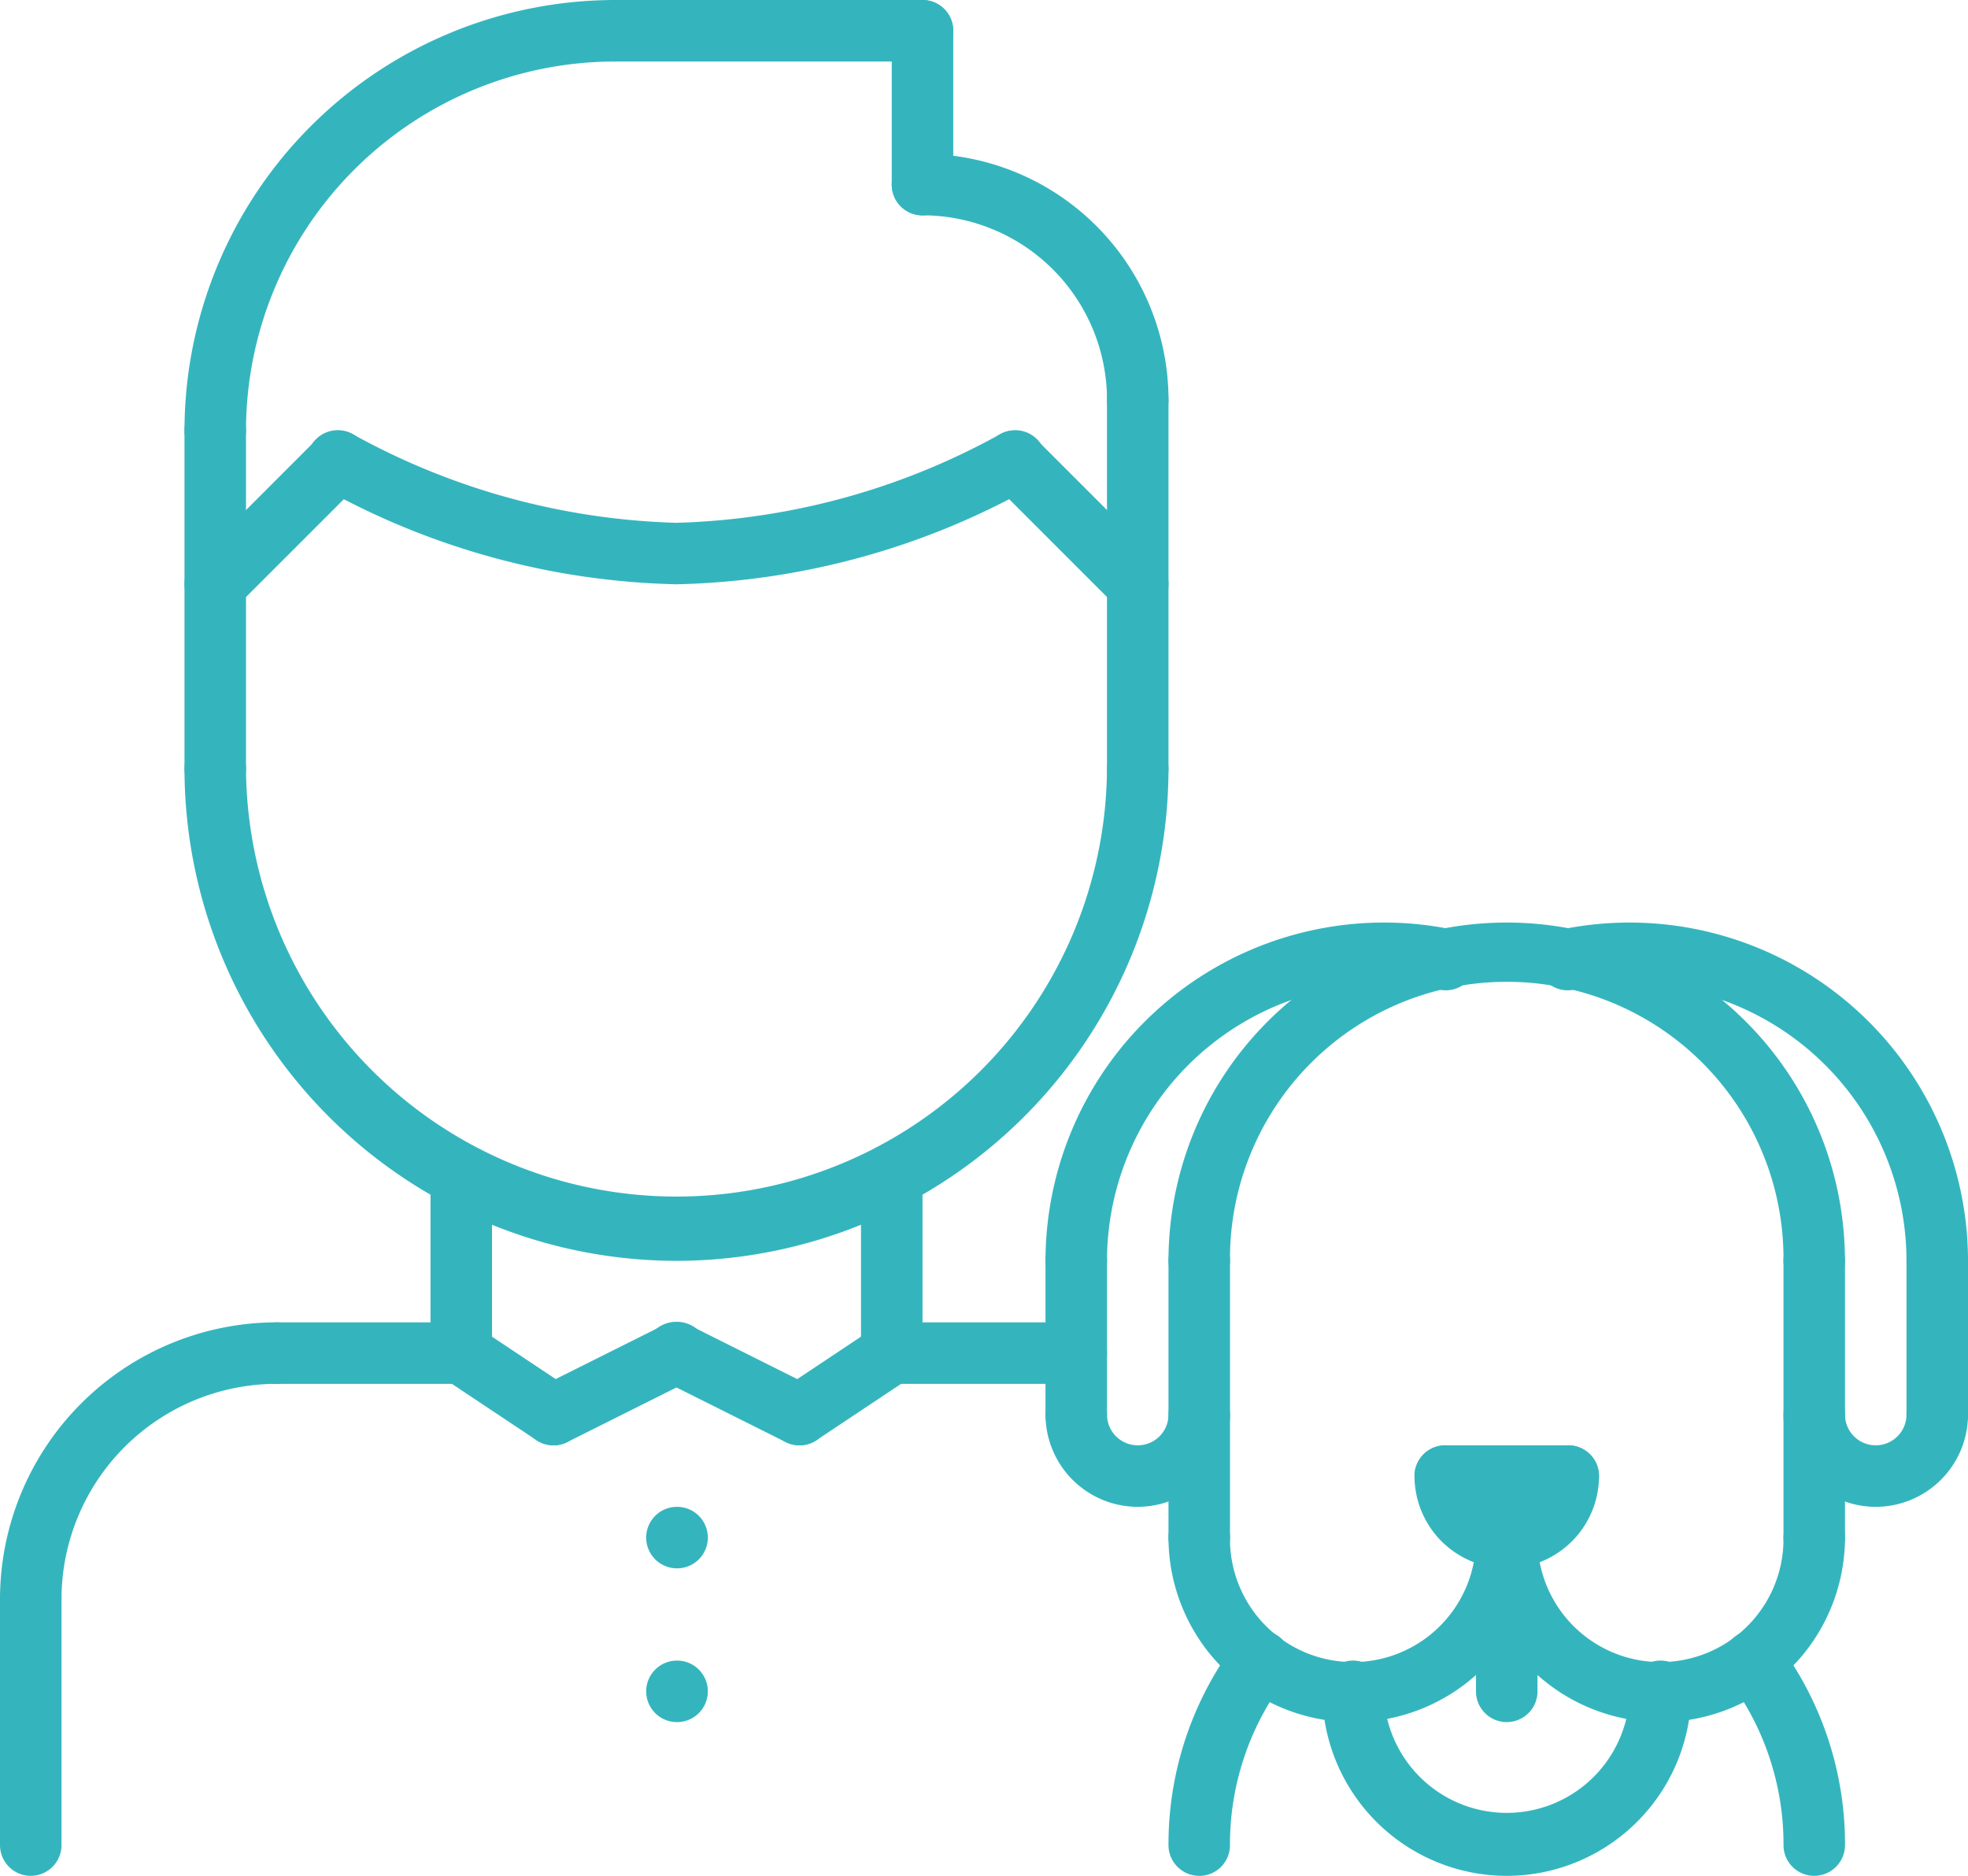 <?xml version="1.0" encoding="UTF-8"?>
<svg xmlns="http://www.w3.org/2000/svg" width="110.554" height="105.372" viewBox="0 0 110.554 105.372">
  <g id="owner" transform="translate(0 -1.5)">
    <path id="Path_3745" data-name="Path 3745" d="M74.275,52.229A1.726,1.726,0,0,1,72.548,50.5a15.547,15.547,0,1,0-31.093,0A1.727,1.727,0,1,1,38,50.5a19,19,0,1,1,38,0,1.726,1.726,0,0,1-1.727,1.727Z" transform="translate(27.641 21.822)" fill="#34b5be"></path>
    <path id="Path_3746" data-name="Path 3746" d="M61.182,68.319a1.726,1.726,0,0,1-1.727-1.727,15.4,15.4,0,0,0-3.107-9.327A1.728,1.728,0,0,1,59.11,55.19a18.836,18.836,0,0,1,3.8,11.4,1.726,1.726,0,0,1-1.727,1.727Z" transform="translate(40.735 38.552)" fill="#34b5be"></path>
    <path id="Path_3747" data-name="Path 3747" d="M39.727,68.32A1.726,1.726,0,0,1,38,66.593a18.842,18.842,0,0,1,3.8-11.4,1.728,1.728,0,0,1,2.763,2.075,15.41,15.41,0,0,0-3.109,9.329,1.726,1.726,0,0,1-1.727,1.727Z" transform="translate(27.641 38.551)" fill="#34b5be"></path>
    <path id="Path_3748" data-name="Path 3748" d="M35.727,52.229A1.726,1.726,0,0,1,34,50.5,19.018,19.018,0,0,1,56.8,31.88a1.728,1.728,0,1,1-.685,3.387A15.558,15.558,0,0,0,37.455,50.5a1.726,1.726,0,0,1-1.727,1.727Z" transform="translate(24.732 21.822)" fill="#34b5be"></path>
    <path id="Path_3749" data-name="Path 3749" d="M72.457,52.229A1.726,1.726,0,0,1,70.729,50.5,15.558,15.558,0,0,0,52.07,35.267a1.728,1.728,0,1,1-.685-3.387,19.251,19.251,0,0,1,3.8-.38,19.023,19.023,0,0,1,19,19,1.726,1.726,0,0,1-1.727,1.727Z" transform="translate(36.37 21.822)" fill="#34b5be"></path>
    <path id="Path_3750" data-name="Path 3750" d="M48.364,62.592A10.376,10.376,0,0,1,38,52.227a1.727,1.727,0,0,1,3.455,0,6.91,6.91,0,1,0,13.819,0,1.727,1.727,0,1,1,3.455,0A10.376,10.376,0,0,1,48.364,62.592Z" transform="translate(27.641 35.643)" fill="#34b5be"></path>
    <path id="Path_3751" data-name="Path 3751" d="M58.364,62.592A10.376,10.376,0,0,1,48,52.227a1.727,1.727,0,0,1,3.455,0,6.91,6.91,0,1,0,13.819,0,1.727,1.727,0,0,1,3.455,0A10.376,10.376,0,0,1,58.364,62.592Z" transform="translate(34.915 35.643)" fill="#34b5be"></path>
    <path id="Path_3752" data-name="Path 3752" d="M53.364,67.592A10.376,10.376,0,0,1,43,57.227a1.727,1.727,0,1,1,3.455,0,6.91,6.91,0,0,0,13.819,0,1.727,1.727,0,0,1,3.455,0A10.376,10.376,0,0,1,53.364,67.592Z" transform="translate(31.278 39.28)" fill="#34b5be"></path>
    <path id="Path_3753" data-name="Path 3753" d="M39.727,60.5A1.726,1.726,0,0,1,38,58.774V43.227a1.727,1.727,0,1,1,3.455,0V58.774A1.726,1.726,0,0,1,39.727,60.5Z" transform="translate(27.641 29.096)" fill="#34b5be"></path>
    <path id="Path_3754" data-name="Path 3754" d="M59.727,60.5A1.726,1.726,0,0,1,58,58.774V43.227a1.727,1.727,0,1,1,3.455,0V58.774A1.726,1.726,0,0,1,59.727,60.5Z" transform="translate(42.189 29.096)" fill="#34b5be"></path>
    <path id="Path_3755" data-name="Path 3755" d="M49.727,62.592A1.726,1.726,0,0,1,48,60.864V52.227a1.727,1.727,0,0,1,3.455,0v8.637a1.726,1.726,0,0,1-1.727,1.727Z" transform="translate(34.915 35.643)" fill="#34b5be"></path>
    <path id="Path_3756" data-name="Path 3756" d="M39.182,53.41A5.188,5.188,0,0,1,34,48.227a1.727,1.727,0,0,1,3.455,0,1.727,1.727,0,1,0,3.455,0,1.727,1.727,0,1,1,3.455,0,5.188,5.188,0,0,1-5.182,5.182Z" transform="translate(24.732 32.733)" fill="#34b5be"></path>
    <path id="Path_3757" data-name="Path 3757" d="M63.182,53.41A5.188,5.188,0,0,1,58,48.227a1.727,1.727,0,1,1,3.455,0,1.727,1.727,0,1,0,3.455,0,1.727,1.727,0,1,1,3.455,0,5.188,5.188,0,0,1-5.182,5.182Z" transform="translate(42.189 32.733)" fill="#34b5be"></path>
    <path id="Path_3758" data-name="Path 3758" d="M63.727,53.592A1.726,1.726,0,0,1,62,51.864V43.227a1.727,1.727,0,1,1,3.455,0v8.637a1.726,1.726,0,0,1-1.727,1.727Z" transform="translate(45.099 29.096)" fill="#34b5be"></path>
    <path id="Path_3759" data-name="Path 3759" d="M35.727,53.592A1.726,1.726,0,0,1,34,51.864V43.227a1.727,1.727,0,1,1,3.455,0v8.637a1.726,1.726,0,0,1-1.727,1.727Z" transform="translate(24.732 29.096)" fill="#34b5be"></path>
    <path id="Path_3760" data-name="Path 3760" d="M51.182,55.41A5.188,5.188,0,0,1,46,50.227a1.727,1.727,0,1,1,3.455,0,1.727,1.727,0,0,0,3.455,0,1.727,1.727,0,0,1,3.455,0,5.188,5.188,0,0,1-5.182,5.182Z" transform="translate(33.461 34.188)" fill="#34b5be"></path>
    <path id="Path_3763" data-name="Path 3763" d="M54.637,51.955h-6.91a1.727,1.727,0,0,1,0-3.455h6.91a1.727,1.727,0,1,1,0,3.455Z" transform="translate(33.461 34.188)" fill="#34b5be"></path>
    <path id="Path_3764" data-name="Path 3764" d="M1.727,61.775A1.726,1.726,0,0,1,0,60.048,15.564,15.564,0,0,1,15.547,44.5a1.727,1.727,0,1,1,0,3.455A12.106,12.106,0,0,0,3.455,60.048a1.726,1.726,0,0,1-1.727,1.727Z" transform="translate(0 31.279)" fill="#34b5be"></path>
    <path id="Path_3765" data-name="Path 3765" d="M20.092,47.958l-10.364,0a1.727,1.727,0,0,1,0-3.455l10.364,0a1.727,1.727,0,1,1,0,3.455Z" transform="translate(5.819 31.279)" fill="#34b5be"></path>
    <path id="Path_3766" data-name="Path 3766" d="M40.092,47.958l-10.364,0a1.727,1.727,0,1,1,0-3.455l10.364,0a1.727,1.727,0,0,1,0,3.455Z" transform="translate(20.367 31.278)" fill="#34b5be"></path>
    <path id="Path_3767" data-name="Path 3767" d="M1.729,69.773A1.727,1.727,0,0,1,0,68.046L0,54.228a1.727,1.727,0,1,1,3.455,0l0,13.817a1.727,1.727,0,0,1-1.727,1.727Z" transform="translate(0 37.098)" fill="#34b5be"></path>
    <path id="Path_3768" data-name="Path 3768" d="M15.727,52.126A1.726,1.726,0,0,1,14,50.4V40.5a1.727,1.727,0,0,1,3.455,0v9.9a1.726,1.726,0,0,1-1.727,1.727Z" transform="translate(10.184 27.111)" fill="#34b5be"></path>
    <path id="Path_3769" data-name="Path 3769" d="M29.727,52.122A1.726,1.726,0,0,1,28,50.4V40.5a1.727,1.727,0,0,1,3.455,0v9.9a1.726,1.726,0,0,1-1.727,1.727Z" transform="translate(20.367 27.111)" fill="#34b5be"></path>
    <path id="Path_3770" data-name="Path 3770" d="M33.638,54.867A27.67,27.67,0,0,1,6,27.228a1.727,1.727,0,0,1,3.455,0,24.184,24.184,0,0,0,48.367,0,1.727,1.727,0,1,1,3.455,0A27.67,27.67,0,0,1,33.638,54.867Z" transform="translate(4.364 17.458)" fill="#34b5be"></path>
    <path id="Path_3771" data-name="Path 3771" d="M7.727,36.958A1.726,1.726,0,0,1,6,35.231v-19a1.727,1.727,0,1,1,3.455,0v19a1.726,1.726,0,0,1-1.727,1.727Z" transform="translate(4.364 9.456)" fill="#34b5be"></path>
    <path id="Path_3772" data-name="Path 3772" d="M37.727,37.684A1.726,1.726,0,0,1,36,35.957V15.229a1.727,1.727,0,0,1,3.455,0V35.957a1.726,1.726,0,0,1-1.727,1.727Z" transform="translate(26.186 8.73)" fill="#34b5be"></path>
    <path id="Path_3773" data-name="Path 3773" d="M42.819,22.049a1.726,1.726,0,0,1-1.727-1.727A10.376,10.376,0,0,0,30.727,9.957a1.727,1.727,0,1,1,0-3.455A13.835,13.835,0,0,1,44.547,20.321a1.726,1.726,0,0,1-1.727,1.727Z" transform="translate(21.095 3.638)" fill="#34b5be"></path>
    <path id="Path_3774" data-name="Path 3774" d="M30.727,13.6A1.726,1.726,0,0,1,29,11.868V3.227a1.727,1.727,0,0,1,3.455,0v8.64A1.726,1.726,0,0,1,30.727,13.6Z" transform="translate(21.095 0)" fill="#34b5be"></path>
    <path id="Path_3775" data-name="Path 3775" d="M38,4.955H20.727a1.727,1.727,0,0,1,0-3.455H38a1.727,1.727,0,1,1,0,3.455Z" transform="translate(13.821 0)" fill="#34b5be"></path>
    <path id="Path_3776" data-name="Path 3776" d="M7.727,27.411A1.726,1.726,0,0,1,6,25.684,24.211,24.211,0,0,1,30.184,1.5a1.727,1.727,0,0,1,0,3.455A20.751,20.751,0,0,0,9.455,25.684a1.726,1.726,0,0,1-1.727,1.727Z" transform="translate(4.364 0)" fill="#34b5be"></path>
    <path id="Path_3777" data-name="Path 3777" d="M40.637,25.864a1.722,1.722,0,0,1-1.221-.506l-6.91-6.91a1.727,1.727,0,1,1,2.443-2.443l6.91,6.91a1.727,1.727,0,0,1-1.221,2.949Z" transform="translate(23.277 10.184)" fill="#34b5be"></path>
    <path id="Path_3778" data-name="Path 3778" d="M30.729,24.138a42.647,42.647,0,0,1-19.89-5.428,1.728,1.728,0,1,1,1.776-2.964,39.785,39.785,0,0,0,18.114,4.938,39.785,39.785,0,0,0,18.114-4.938,1.728,1.728,0,1,1,1.776,2.964A42.647,42.647,0,0,1,30.729,24.138Z" transform="translate(7.273 10.183)" fill="#34b5be"></path>
    <path id="Path_3779" data-name="Path 3779" d="M7.727,25.864a1.727,1.727,0,0,1-1.221-2.949l6.91-6.91a1.727,1.727,0,1,1,2.443,2.443l-6.91,6.91a1.722,1.722,0,0,1-1.221.506Z" transform="translate(4.365 10.184)" fill="#34b5be"></path>
    <path id="Path_3780" data-name="Path 3780" d="M20.908,51.408a1.727,1.727,0,0,1-.956-.29l-5.182-3.451a1.727,1.727,0,1,1,1.916-2.875l5.182,3.451a1.727,1.727,0,0,1-.96,3.165Z" transform="translate(10.184 31.28)" fill="#34b5be"></path>
    <path id="Path_3781" data-name="Path 3781" d="M18.729,51.41a1.727,1.727,0,0,1-.774-3.273l6.91-3.455a1.728,1.728,0,1,1,1.545,3.09L19.5,51.228a1.729,1.729,0,0,1-.771.182Z" transform="translate(12.366 31.278)" fill="#34b5be"></path>
    <path id="Path_3782" data-name="Path 3782" d="M26.729,51.408a1.727,1.727,0,0,1-.96-3.165l5.182-3.451a1.727,1.727,0,1,1,1.916,2.874l-5.182,3.451A1.726,1.726,0,0,1,26.729,51.408Z" transform="translate(18.185 31.28)" fill="#34b5be"></path>
    <path id="Path_3783" data-name="Path 3783" d="M29.636,51.41a1.729,1.729,0,0,1-.771-.182l-6.91-3.455a1.728,1.728,0,1,1,1.545-3.09l6.91,3.455a1.727,1.727,0,0,1-.774,3.273Z" transform="translate(15.275 31.278)" fill="#34b5be"></path>
    <path id="Path_3784" data-name="Path 3784" d="M22.75,53.955a1.727,1.727,0,1,1-.017-3.455h.017a1.727,1.727,0,1,1,0,3.455Z" transform="translate(15.286 35.643)" fill="#34b5be"></path>
    <path id="Path_3785" data-name="Path 3785" d="M22.75,58.955a1.727,1.727,0,1,1-.017-3.455h.017a1.727,1.727,0,1,1,0,3.455Z" transform="translate(15.286 39.28)" fill="#34b5be"></path>
  </g>
</svg>
